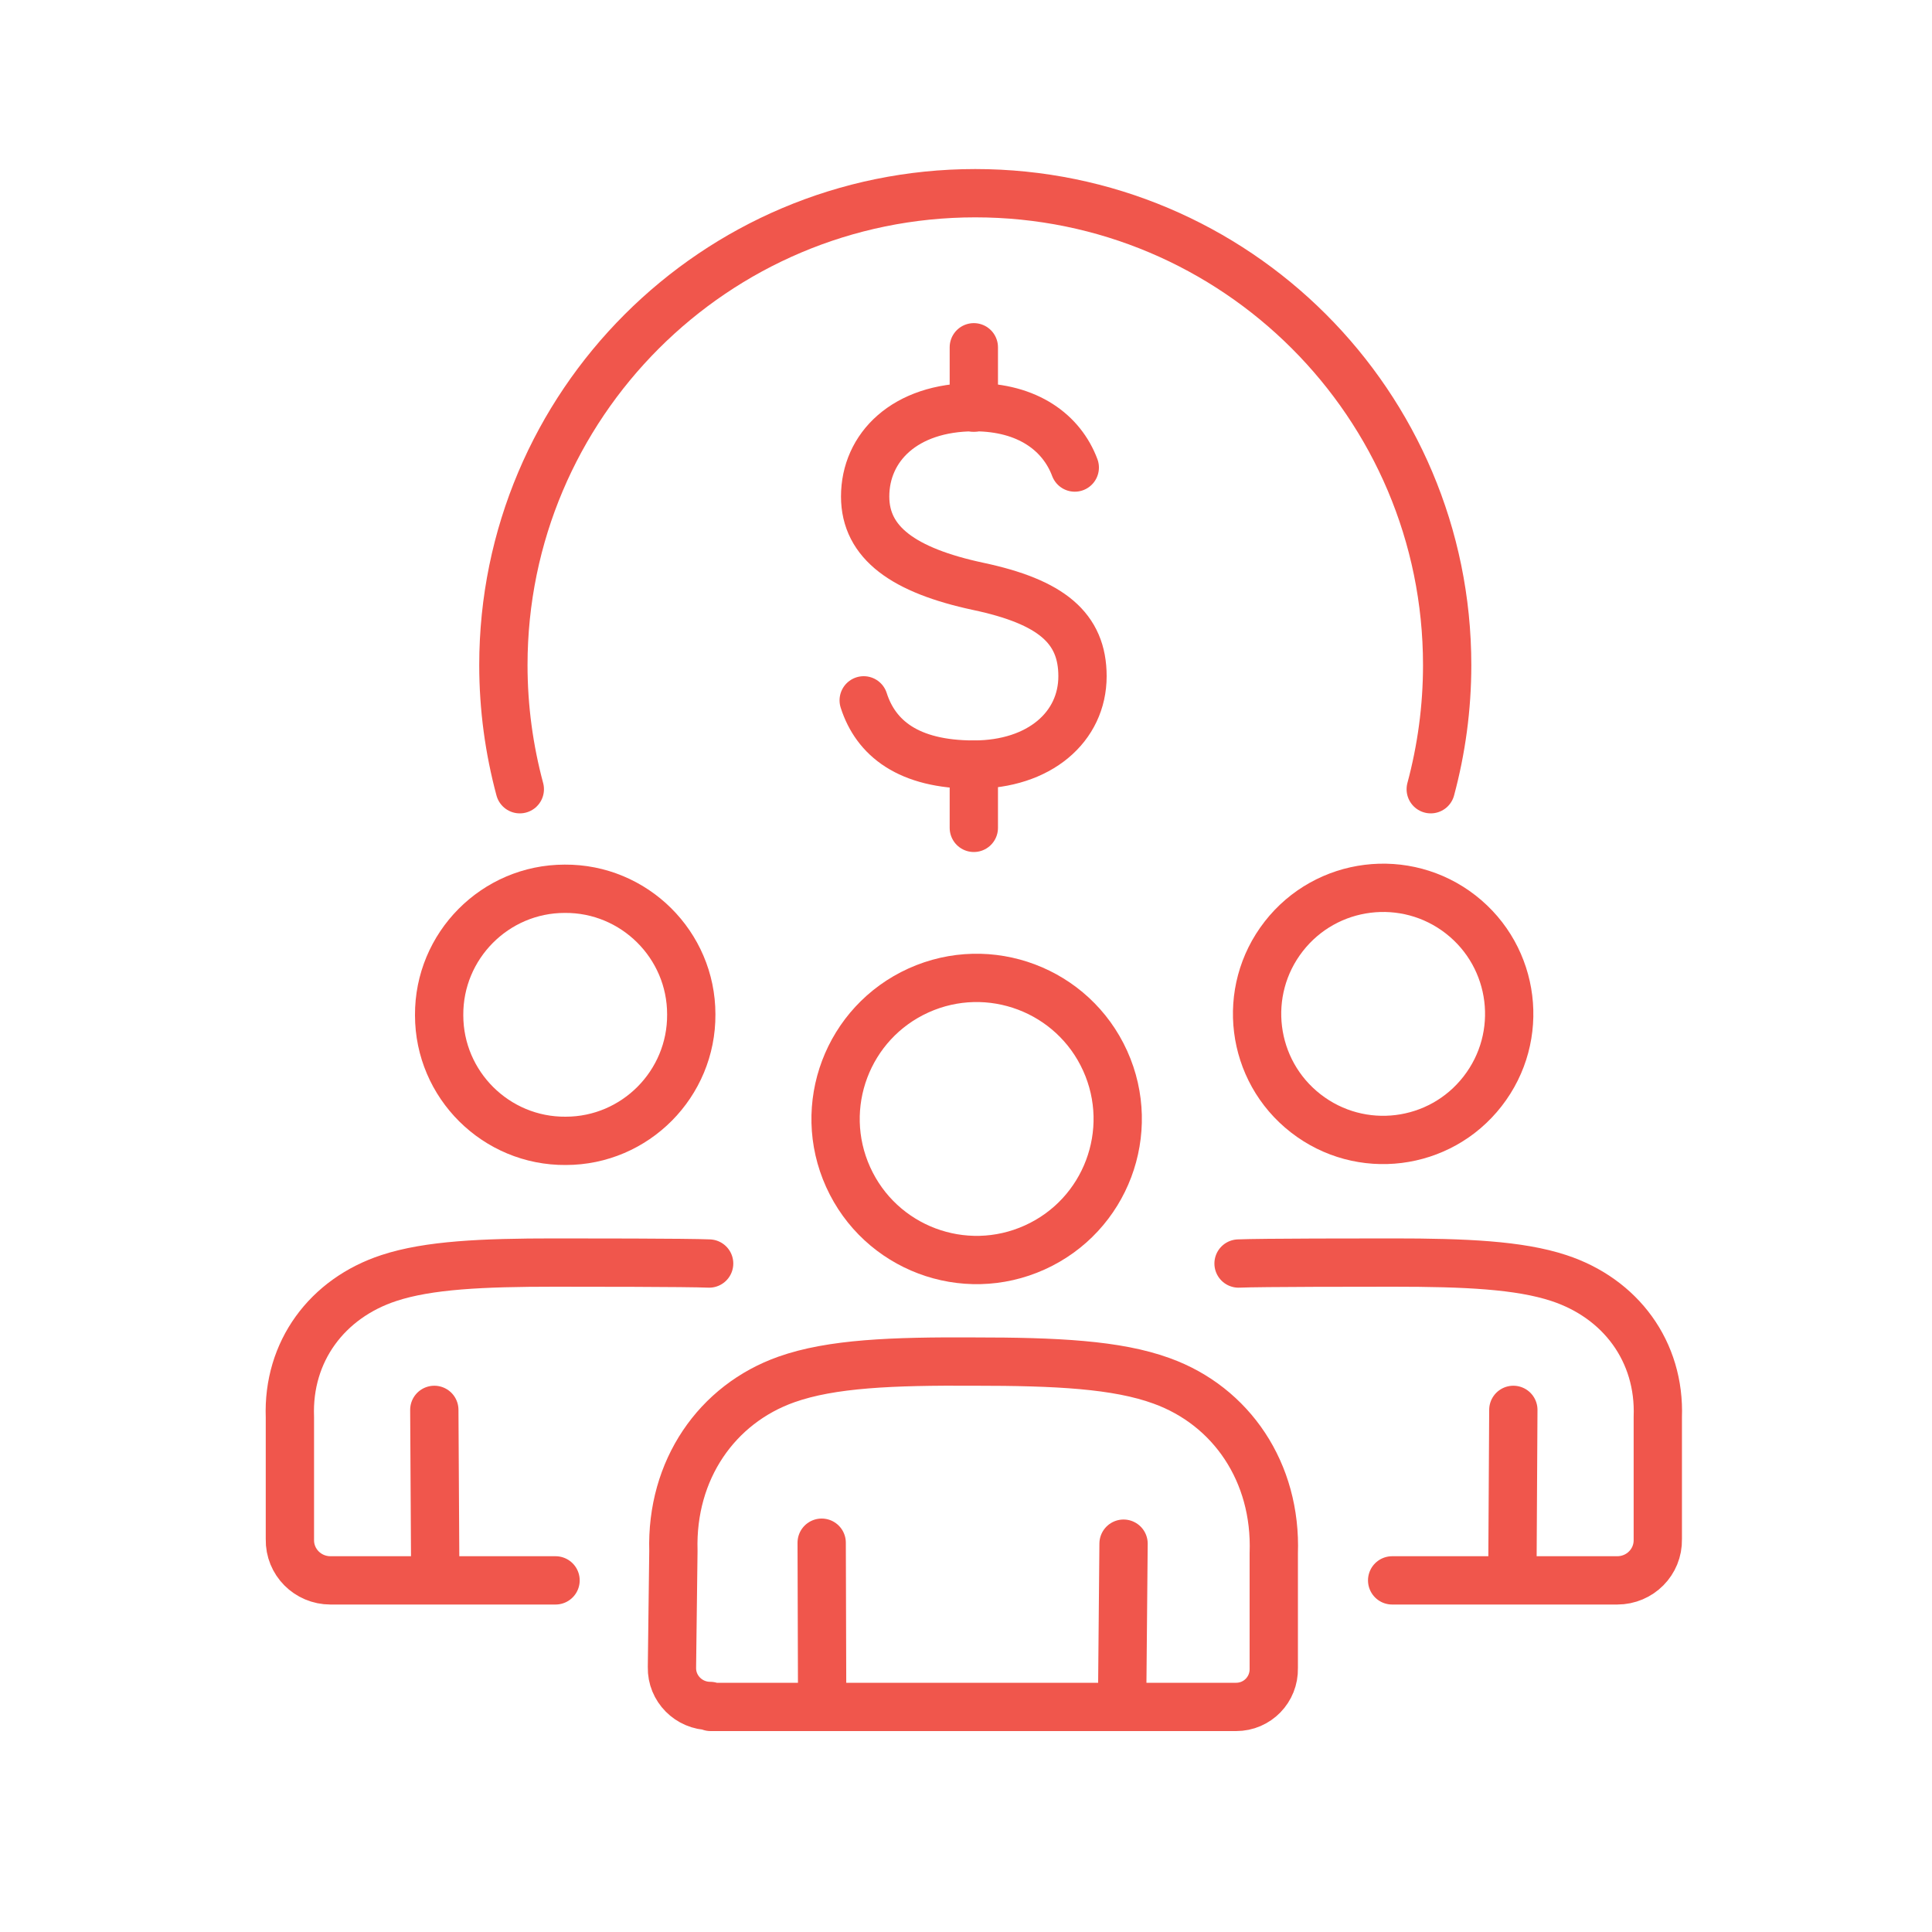 <svg width="40" height="40" viewBox="0 0 40 40" fill="none" xmlns="http://www.w3.org/2000/svg">
<path d="M21.424 25.827C22.893 25.163 23.546 23.433 22.881 21.963C22.216 20.494 20.486 19.842 19.017 20.506C17.548 21.171 16.895 22.901 17.56 24.37C18.225 25.84 19.954 26.492 21.424 25.827Z" stroke="#F0564C" stroke-linecap="round" stroke-linejoin="round"/>
<path d="M14.702 35.32C14.262 35.32 13.902 34.96 13.912 34.52L13.942 32.11C13.892 30.43 14.842 29.07 16.282 28.56C17.212 28.23 18.472 28.18 20.172 28.19C21.862 28.19 23.122 28.25 24.052 28.59C25.492 29.11 26.432 30.48 26.372 32.16V34.54C26.382 34.98 26.032 35.34 25.592 35.34H14.712L14.702 35.32Z" stroke="#F0564C" stroke-linecap="round" stroke-linejoin="round"/>
<path d="M17.022 35.27L17.012 31.94" stroke="#F0564C" stroke-linecap="round" stroke-linejoin="round"/>
<path d="M23.262 31.96L23.232 35.27" stroke="#F0564C" stroke-linecap="round" stroke-linejoin="round"/>
<path d="M30.695 22.595C31.581 21.458 31.378 19.818 30.241 18.932C29.104 18.047 27.463 18.25 26.578 19.387C25.692 20.524 25.895 22.164 27.033 23.05C28.17 23.936 29.81 23.733 30.695 22.595Z" stroke="#F0564C" stroke-linecap="round" stroke-linejoin="round"/>
<path d="M9.092 21.02C9.092 22.46 10.272 23.631 11.712 23.62C13.152 23.62 14.322 22.441 14.312 21C14.312 19.561 13.132 18.39 11.692 18.401C10.252 18.401 9.082 19.58 9.092 21.02Z" stroke="#F0564C" stroke-linecap="round" stroke-linejoin="round"/>
<path d="M25.643 26.16C26.063 26.14 28.343 26.14 28.843 26.14C30.333 26.14 31.453 26.19 32.273 26.46C33.553 26.88 34.373 27.98 34.323 29.34V31.87C34.333 32.34 33.953 32.72 33.483 32.72H28.823" stroke="#F0564C" stroke-linecap="round" stroke-linejoin="round"/>
<path d="M31.332 29.19L31.312 32.68" stroke="#F0564C" stroke-linecap="round" stroke-linejoin="round"/>
<path d="M14.682 26.16C14.262 26.14 11.982 26.14 11.482 26.14C9.992 26.14 8.872 26.19 8.052 26.46C6.772 26.88 5.952 27.98 6.002 29.34V31.87C5.992 32.34 6.372 32.72 6.842 32.72H11.502" stroke="#F0564C" stroke-linecap="round" stroke-linejoin="round"/>
<path d="M8.992 29.19L9.012 32.68" stroke="#F0564C" stroke-linecap="round" stroke-linejoin="round"/>
<path d="M22.252 9.68C21.982 8.96 21.282 8.43 20.172 8.43C18.732 8.43 17.912 9.26 17.912 10.28C17.912 11.24 18.712 11.81 20.252 12.14C21.762 12.46 22.412 13 22.412 14C22.412 15.05 21.522 15.83 20.162 15.83C18.802 15.83 18.132 15.28 17.882 14.5" stroke="#F0564C" stroke-linecap="round" stroke-linejoin="round"/>
<path d="M20.162 15.83V17.14" stroke="#F0564C" stroke-linecap="round" stroke-linejoin="round"/>
<path d="M20.162 7.19V8.44" stroke="#F0564C" stroke-linecap="round" stroke-linejoin="round"/>
<path d="M29.622 16.34C29.842 15.52 29.962 14.66 29.962 13.77C29.962 8.37 25.582 4 20.192 4C14.802 4 10.422 8.38 10.422 13.77C10.422 14.66 10.542 15.52 10.762 16.34" stroke="#F0564C" stroke-linecap="round" stroke-linejoin="round"/>
</svg>
